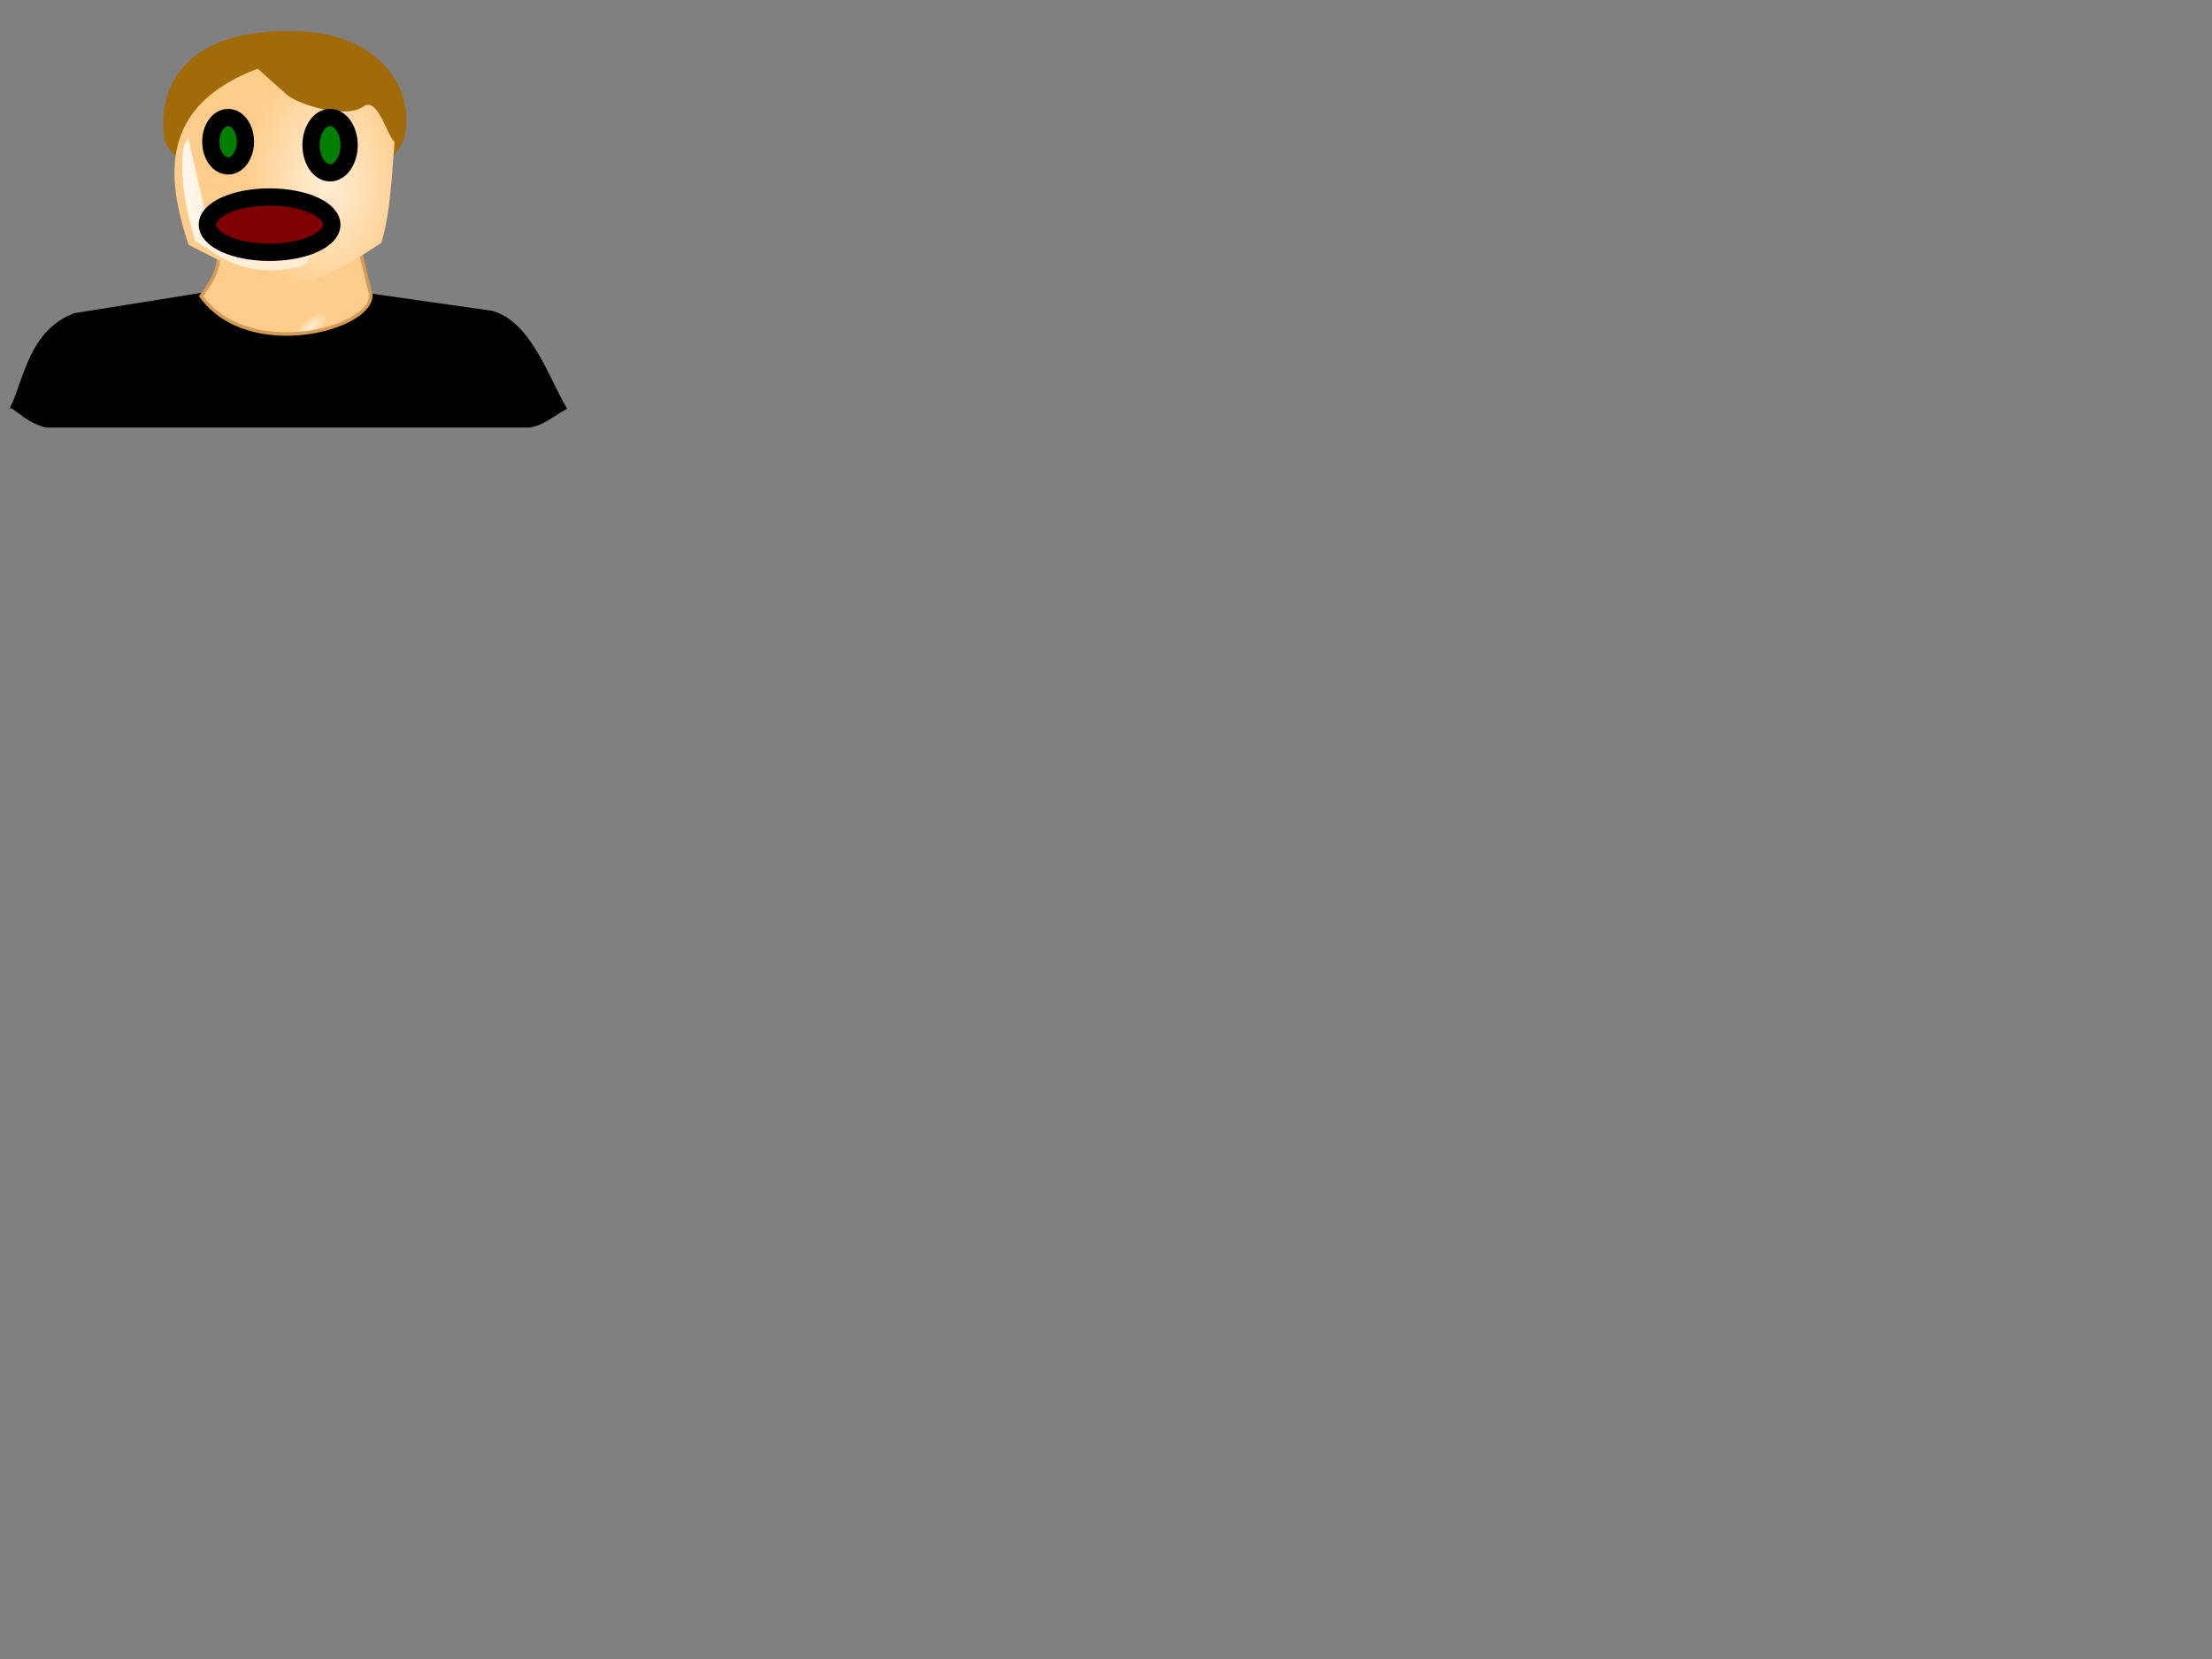 <?xml version="1.0"?><svg width="640" height="480" xmlns="http://www.w3.org/2000/svg" xmlns:xlink="http://www.w3.org/1999/xlink">
 <rect width="100%" height="100%" fill="#808080" stroke="none"/>
 <title>goofy_male_user_icon</title>
 <defs>
  <linearGradient id="linearGradient17172">
   <stop stop-color="#ffeed6" id="stop17174" offset="0"/>
   <stop stop-color="#ffcd8b" id="stop17176" offset="1"/>
  </linearGradient>
  <linearGradient id="linearGradient14503">
   <stop stop-color="white" id="stop14505" offset="0"/>
   <stop stop-color="white" stop-opacity="0" id="stop14507" offset="1"/>
  </linearGradient>
  <linearGradient id="linearGradient13597">
   <stop stop-color="#ffeed6" id="stop13599" offset="0"/>
   <stop stop-color="#ffcd8b" id="stop13601" offset="1"/>
  </linearGradient>
  <linearGradient id="linearGradient11787">
   <stop stop-color="black" id="stop11789" offset="0"/>
   <stop stop-color="#747474" id="stop11791" offset="1"/>
  </linearGradient>
  <linearGradient id="linearGradient10894">
   <stop stop-color="#d49c56" id="stop10896" offset="0"/>
   <stop stop-color="#d49c56" stop-opacity="0.258" id="stop10898" offset="1"/>
  </linearGradient>
  <linearGradient id="linearGradient7301">
   <stop stop-color="#d49c56" id="stop7303" offset="0"/>
   <stop stop-color="#d49c56" stop-opacity="0" id="stop7305" offset="1"/>
  </linearGradient>
  <linearGradient id="linearGradient5483">
   <stop stop-color="#664314" id="stop5485" offset="0"/>
   <stop stop-color="#a06b08" id="stop5487" offset="1"/>
  </linearGradient>
  <linearGradient y2="0.15" x2="4.74" y1="0.15" x1="3.859" gradientTransform="translate(-198.232,52.32)" id="linearGradient17191" xlink:href="#linearGradient5483"/>
  <linearGradient y2="-1.054" x2="3.597" y1="-1.054" x1="3.598" gradientTransform="translate(-331.424,73.067)" id="linearGradient17195" xlink:href="#linearGradient11787"/>
  <radialGradient r="15.009" fy="72.644" fx="-164.861" cy="72.644" cx="-164.861" gradientTransform="matrix(0.157,0.092,-0.323,0.308,139.073,87.635)" gradientUnits="userSpaceOnUse" id="radialGradient17197" xlink:href="#linearGradient17172"/>
  <linearGradient y2="-2.567" x2="10.643" y1="-2.567" x1="10.686" gradientTransform="translate(-331.424,73.067)" id="linearGradient17199" xlink:href="#linearGradient10894"/>
  <radialGradient r="21.607" fy="33.695" fx="-165.242" cy="33.695" cx="-165.242" gradientTransform="matrix(1.085,-0.019,0.053,1.661,272.029,-6.578)" gradientUnits="userSpaceOnUse" id="radialGradient17201" xlink:href="#linearGradient13597"/>
  <linearGradient y2="-0.31" x2="8.446" y1="-0.31" x1="8.332" gradientTransform="translate(-327.916,73.067)" id="linearGradient17203" xlink:href="#linearGradient7301"/>
  <linearGradient gradientTransform="translate(1.754,0)" y2="-0.288" x2="0.709" y1="-0.288" x1="-2.245" id="linearGradient17207" xlink:href="#linearGradient14503"/>
 </defs>
 <g>
  <title>Layer 1</title>
  <g id="layer1">
   <g id="g17180">
    <path fill="url(#linearGradient17191)" fill-rule="evenodd" stroke-width="1px" d="m117.239,38.64c2.417,-12.435 -6.752,-29.304 -32.23,-29.671c-33.061,-0.475 -39.208,17.374 -37.532,30.7c2.042,16.229 65.515,20.822 69.762,-1.029z" id="path12688"/>
    <path fill="url(#linearGradient17195)" fill-rule="evenodd" stroke="black" stroke-width="1px" d="m3.601,117.667c3.694,-7.644 5.33,-21.835 18.047,-26.573l58.991,-9.458l61.611,8.776c10.841,2.917 15.966,18.724 21.149,27.68c-3.376,1.816 -6.286,4.506 -10.301,5.126l-139.799,0c-4.54,-1.262 -6.839,-3.532 -9.697,-5.551z" id="path12692"/>
    <path fill="url(#radialGradient17197)" fill-rule="evenodd" stroke="url(#linearGradient17199)" stroke-width="1px" d="m63.265,71.846c0.314,5.719 -1.494,9.015 -5.07,13.863c13.921,19.175 50.005,9.291 49.063,-0.541l-3.993,-16.35l-40,3.028z" id="path12694"/>
    <path fill="url(#radialGradient17201)" fill-rule="evenodd" stroke="url(#linearGradient17203)" stroke-width="1px" d="m114.16,41.131c-0.77,9.04 -1.107,20.062 -3.809,29.102c0,0 -12.285,8.368 -19.142,10.649c-6.857,2.281 -8.776,1.972 -15.237,-0.071c-6.461,-2.043 -21.428,-10.007 -21.428,-10.007c-6.432,-19.544 -8.633,-40.03 19.999,-50.94l8.477,7.545c3.137,2.792 16.909,7.132 22.111,3.409c4.106,-2.938 6.613,7.835 9.029,10.313z" id="path12696"/>
    <path fill="url(#linearGradient17207)" fill-rule="evenodd" stroke-width="1px" d="m53.054,42.681c-1.066,9.061 0.701,17.717 3.378,26.962c7.38,4.468 12.974,10.363 28.378,8.004c5.274,-0.901 3.319,-2.79 6.348,-3.931c-18.21,4.054 -21.18,1.187 -30.567,-7.068l-6.196,-26.986l-1.342,3.02z" id="path13605"/>
   </g>
  </g>
  <ellipse ry="7" rx="5" id="svg_3" cy="41" cx="66" stroke-width="5" stroke="#000000" fill="#007f00"/>
  <ellipse ry="8" rx="5.5" id="svg_4" cy="42" cx="95.5" stroke-width="5" stroke="#000000" fill="#007f00"/>
  <ellipse id="svg_5" cy="51" cx="95" stroke-width="5" stroke="#000000" fill="#007f00"/>
  <ellipse transform="rotate(5.68434e-14, 78, 65)" ry="8" rx="18" id="svg_7" cy="65" cx="78" stroke-width="5" stroke="#000000" fill="#7f0000"/>
  <ellipse ry="1" id="svg_8" cy="59" cx="82" stroke-width="5" stroke="#000000" fill="#7f0000"/>
 </g>
</svg>